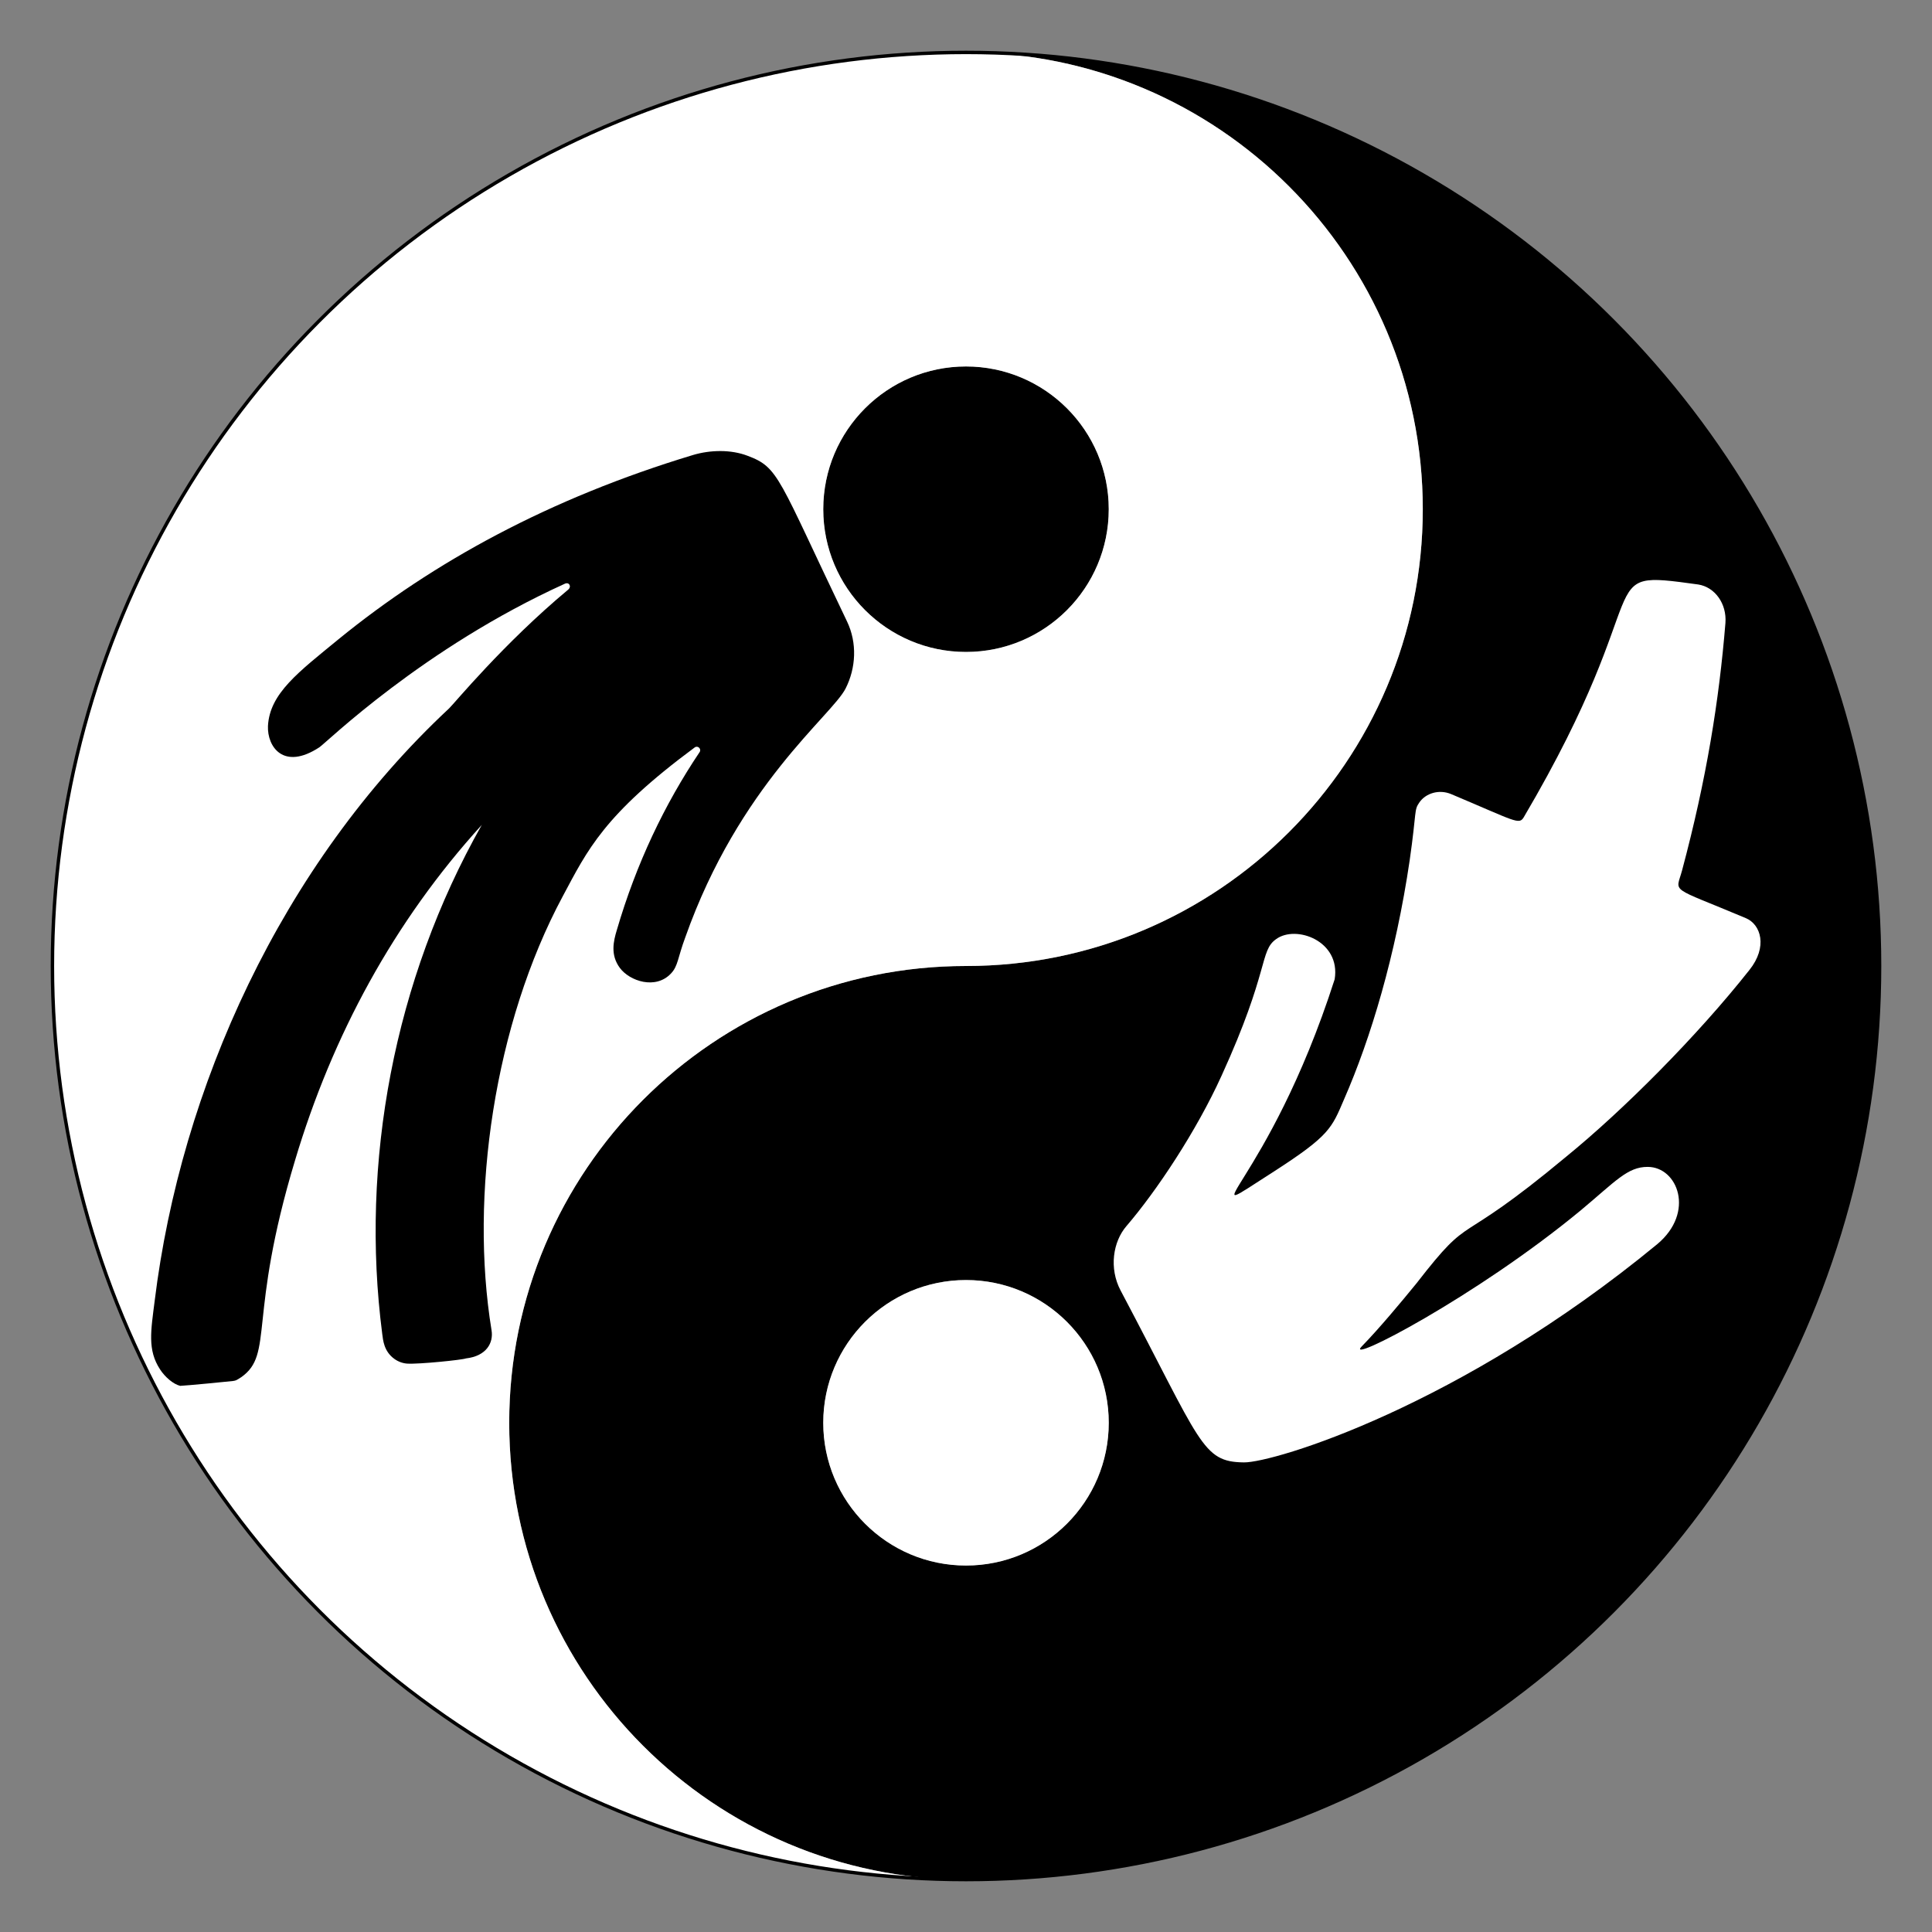 <?xml version="1.0" encoding="utf-8"?>

<!DOCTYPE svg PUBLIC "-//W3C//DTD SVG 1.1//EN" "http://www.w3.org/Graphics/SVG/1.1/DTD/svg11.dtd">
<svg version="1.1" id="Layer_1" xmlns="http://www.w3.org/2000/svg" xmlns:xlink="http://www.w3.org/1999/xlink" x="0px" y="0px"
	 viewBox="0 0 1691.807 1691.807" enable-background="new 0 0 1691.807 1691.807" xml:space="preserve">
<rect x="0" y="0" width="1691.807" height="1691.807" fill="#808080" stroke="none"/>
<g>
	<g>
		<path id="y" d="M845.904,45.904c220.8,0,400,179.2,400,400s-179.2,400-400,400s-400,179.2-400,400s179.2,400,400,400
			c441.6,0,800-358.4,800-800S1287.504,45.904,845.904,45.904z M845.904,1120.904c69,0,125,56,125,125s-56,125-125,125
			s-125-56-125-125S776.904,1120.904,845.904,1120.904z"/>
		<path id="d" d="M970.904,445.904c0,69.036-55.964,125-125,125s-125-55.964-125-125s55.964-125,125-125
			S970.904,376.868,970.904,445.904z"/>
		<path id="y_1_" fill="#FFFFFF" d="M845.904,1645.904c-220.8,0-400-179.2-400-400s179.2-400,400-400s400-179.2,400-400
			s-179.2-400-400-400c-441.6,0-800,358.4-800,800S404.304,1645.904,845.904,1645.904z M845.904,570.904c-69,0-125-56-125-125
			s56-125,125-125s125,56,125,125S914.904,570.904,845.904,570.904z"/>
		<path id="d_1_" fill="#FFFFFF" d="M720.904,1245.904c0,69.036,55.964,125,125,125s125-55.964,125-125s-55.964-125-125-125
			S720.904,1176.868,720.904,1245.904z"/>
		<g>
			<path fill="#FFFFFF" d="M1069.691,941.984c-21.964,48.374-56.688,100.681-83.357,131.747
				c-11.685,13.596-15.357,36.829-5.055,56.312c70.932,133.916,71.042,150.139,108.021,150.545
				c25.866,0.286,189.108-48.756,361.922-191.109c33.319-27.813,17.934-67.61-8.362-67.66c-17.723-0.08-28.063,12.542-58.714,38.114
				c-91.753,75.834-207.808,135.729-191.691,119.066c15.023-15.377,34.267-38.472,47.837-55.09
				c50.96-65.645,30.776-27.392,131.062-110.931c50.005-40.682,114.911-105.783,160.573-163.592
				c16.174-20.205,10.098-39.834-3.102-45.379c-68.145-28.682-61.328-21.365-55.862-41.881
				c21.433-80.151,32.406-148.674,37.952-216.593c1.284-16.9-9.221-31.393-23.787-33.703
				c-96.961-13.394-30.982-3.19-152.714,203.641c-4.219,7.17-6.902,3.804-63.603-20.061c-10.851-4.559-22.469-0.658-27.922,7.287
				c-4.804,6.882-2.211,6.949-8.461,50.654c-12.285,83.292-34.039,155.773-57.474,209.308
				c-10.788,25.249-12.674,31.705-60.711,62.75c-80.538,51.323-6.019,14.196,52.496-167.88c5.471-33.719-34.04-47.866-51.296-35.138
				C1102.778,832.778,1111.938,849.384,1069.691,941.984z"/>
		</g>
		<g>
			<path d="M542.772,847.555c-8.425-11.403-5.591-23.331-2.658-33.044c17.009-58.218,41.844-110.231,72.526-155.916
				c1.852-2.764-1.602-6.096-4.312-4.083c-79.723,59.067-93.816,89.736-115.52,130.303
				c-60.019,111.851-81.689,262.14-62.362,380.127c1.769,10.833-4.321,22.468-22.381,24.583c-3.199,1.3-40.919,5.159-51.318,4.566
				c-3.826-0.211-7.898-1.623-11.294-4.059c-9.445-6.722-10.006-16.759-10.724-21.839
				c-19.445-149.963,10.204-309.894,87.139-445.818c-77.01,84.675-130.824,184.4-163.498,293.688
				c-41.597,137.847-18.24,169.545-47.098,189.883c-4.869,3.182-4.809,2.924-7.221,3.354c-1.749,0.281-41.457,4.103-46.246,4.255
				c-6.025-1.425-13.348-7.73-17.656-14.412c-11.182-17.078-8.005-33.82-4.686-60.121
				c22.841-185.618,110.297-381.044,257.804-518.705c4.172-3.884,47.662-56.86,104.212-103.935c3.272-2.718,0.968-6.97-2.864-5.228
				c-124.644,56.571-209.182,139.477-214.911,143.204c-31.559,20.706-45.803-0.61-45.056-18.627
				c1.52-28.627,26.806-47.223,61.825-75.996c83-67.638,184.633-123.336,310.51-161.343c15.081-4.472,33.05-4.859,47.555,0.69
				c27.758,10.366,26.421,18.452,87.212,145.177c8.946,18.687,7.859,40.633-1.286,58.636
				c-12.11,23.904-93.144,84.301-140.447,218.082c-6.601,17.777-6.228,24.858-12.374,31.387
				C574.199,866.841,551.342,859.174,542.772,847.555z"/>
		</g>
	</g>
	<circle fill="none" stroke="#000000" stroke-width="3" stroke-miterlimit="10" cx="845.904" cy="845.904" r="800"/>
</g>
</svg>
